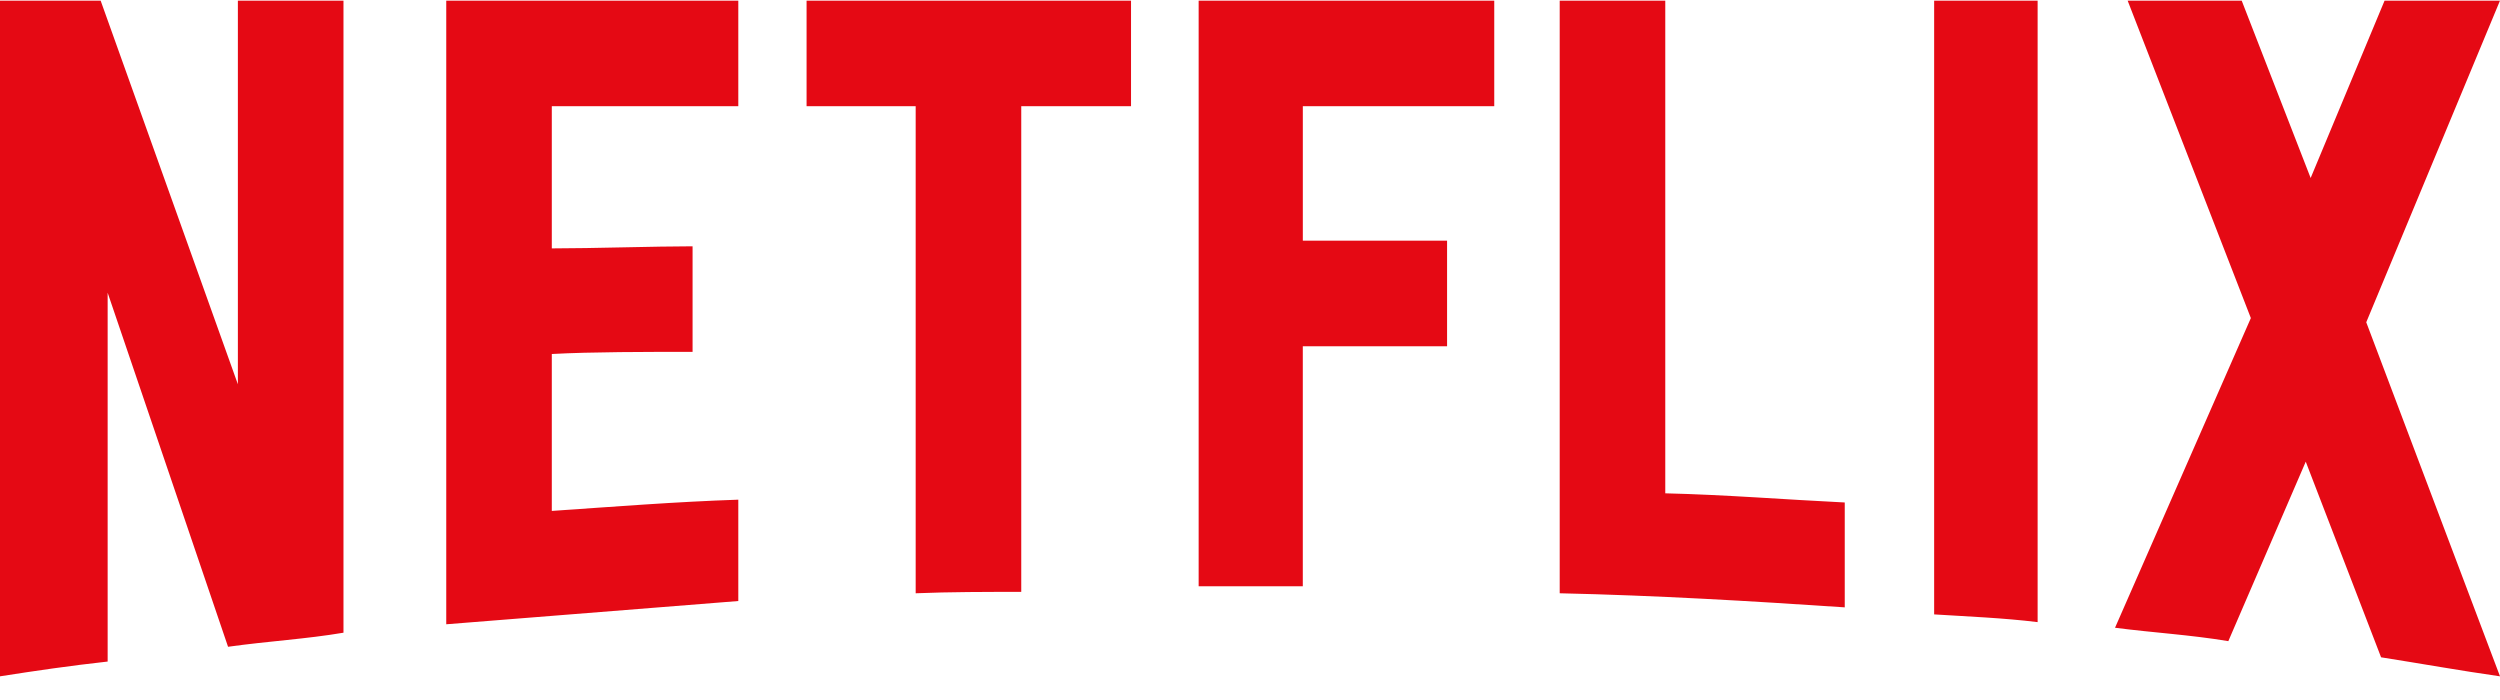 <svg width="100" height="28" viewBox="0 0 100 28" fill="none" xmlns="http://www.w3.org/2000/svg">
<path d="M94.65 12.891L100 27.053C98.423 26.828 96.848 26.546 95.243 26.292L92.23 18.467L89.133 25.646C87.614 25.392 86.121 25.308 84.601 25.11L90.034 12.723L85.106 0.026H89.668L92.426 7.12L95.383 0.026H99.999L94.65 12.891ZM81.505 0.026H77.366V24.576C78.717 24.661 80.124 24.716 81.505 24.885V0.026ZM73.79 24.294C70.018 24.041 66.245 23.817 62.388 23.731V0.026H66.611V19.733C69.032 19.79 71.453 19.986 73.79 20.099V24.294ZM57.883 9.627V13.85H52.112V23.45H47.946V0.026H59.77V4.249H52.113V9.627H57.884L57.883 9.627ZM40.85 4.249V23.675C39.442 23.675 38.007 23.675 36.627 23.731V4.249H32.263V0.026H45.241V4.249H40.85ZM27.703 14.074C25.845 14.074 23.649 14.074 22.072 14.16V20.437C24.55 20.268 27.027 20.071 29.532 19.987V24.041L17.85 24.971V0.026H29.532V4.249H22.072V9.936C23.705 9.936 26.211 9.852 27.703 9.852V14.075L27.703 14.074ZM4.306 11.709V26.462C2.787 26.631 1.435 26.828 0 27.053V0.026H4.026L9.515 15.371V0.026H13.739V25.308C12.247 25.562 10.726 25.646 9.122 25.871L4.306 11.709Z" fill="#E50914"/>
</svg>
